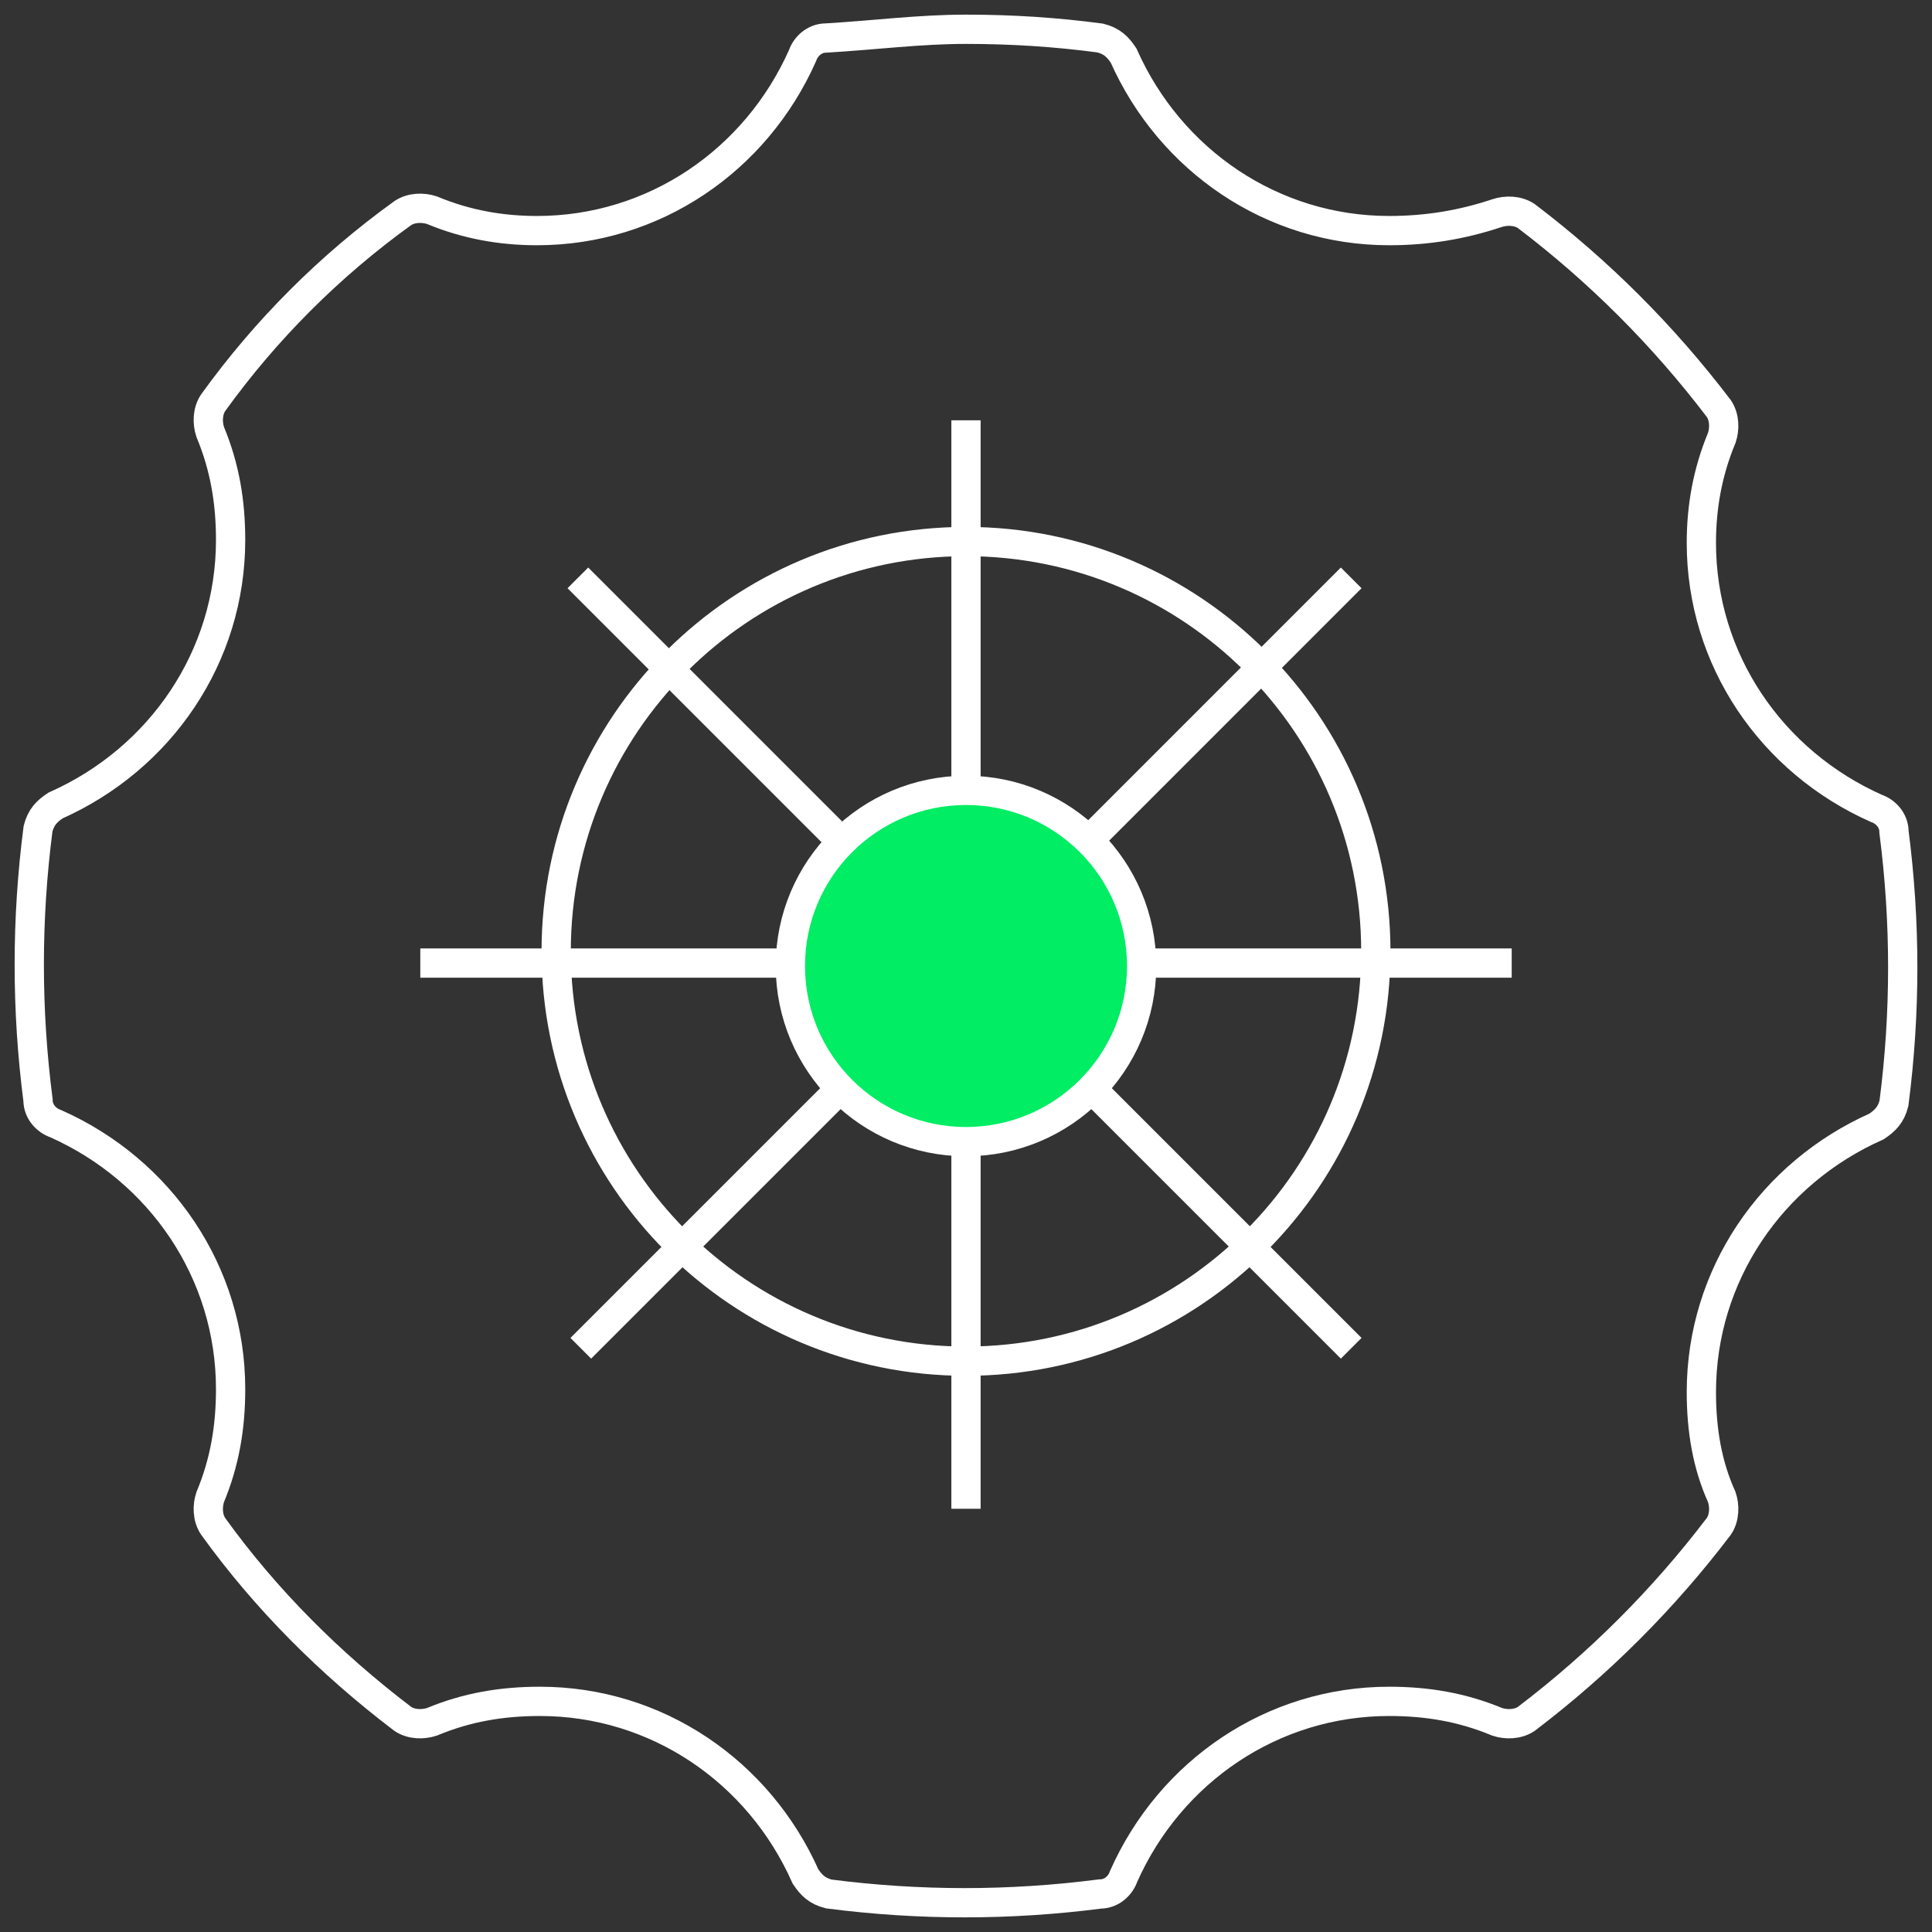 <?xml version="1.0" encoding="utf-8"?>
<svg xmlns="http://www.w3.org/2000/svg" width="66" height="66" viewBox="0 0 66 66" fill="none">
<rect x="0" y="0" width="66" height="66" fill="#333333" stroke="none"/>
<path d="M33 38.782V51.542M33 14.358V26.919M28.713 37.187L19.841 46.059M46.159 19.741L37.287 28.614M28.713 28.713L19.741 19.741M46.159 46.059L37.187 37.087M27.019 32.9H14.358M51.642 32.9H38.882M33 1C34.595 1 36.09 1.1 37.586 1.299C37.984 1.399 38.184 1.598 38.383 1.897C39.978 5.486 43.467 7.878 47.455 7.878C48.751 7.878 49.947 7.679 51.143 7.28C51.442 7.181 51.841 7.181 52.14 7.38C54.632 9.274 56.825 11.467 58.72 13.96C58.919 14.259 58.919 14.657 58.819 14.956C58.321 16.153 58.121 17.349 58.121 18.545C58.121 22.533 60.514 26.022 64.103 27.617C64.402 27.716 64.701 28.016 64.701 28.414C65.1 31.505 65.1 34.595 64.701 37.685C64.601 38.084 64.402 38.283 64.103 38.483C60.514 40.078 58.121 43.567 58.121 47.554C58.121 48.85 58.321 50.047 58.819 51.143C58.919 51.442 58.919 51.841 58.72 52.14C56.825 54.632 54.632 56.825 52.14 58.72C51.841 58.919 51.442 58.919 51.143 58.819C49.947 58.321 48.751 58.121 47.455 58.121C43.467 58.121 39.978 60.514 38.383 64.103C38.283 64.402 37.984 64.701 37.586 64.701C34.495 65.1 31.405 65.1 28.315 64.701C27.916 64.601 27.716 64.402 27.517 64.103C25.922 60.514 22.433 58.121 18.445 58.121C17.149 58.121 15.953 58.321 14.757 58.819C14.458 58.919 14.059 58.919 13.76 58.72C11.268 56.825 9.075 54.632 7.28 52.14C7.081 51.841 7.081 51.442 7.181 51.143C7.679 49.947 7.878 48.751 7.878 47.455C7.878 43.467 5.486 39.978 1.897 38.383C1.598 38.283 1.299 37.984 1.299 37.586C0.9 34.495 0.9 31.405 1.299 28.315C1.399 27.916 1.598 27.716 1.897 27.517C5.486 25.922 7.878 22.433 7.878 18.445C7.878 17.149 7.679 15.953 7.181 14.757C7.081 14.458 7.081 14.059 7.28 13.76C9.075 11.268 11.268 9.075 13.76 7.28C14.059 7.081 14.458 7.081 14.757 7.181C15.953 7.679 17.149 7.878 18.346 7.878C22.333 7.878 25.822 5.486 27.417 1.897C27.517 1.598 27.816 1.299 28.215 1.299C29.91 1.199 31.405 1 33 1ZM47 32.5C47 40.232 40.732 46.5 33 46.5C25.268 46.5 19 40.232 19 32.5C19 24.768 25.268 18.5 33 18.5C40.732 18.5 47 24.768 47 32.5Z" stroke="white" stroke-miterlimit="10"/>
<path d="M33 39C36.314 39 39 36.314 39 33C39 29.686 36.314 27 33 27C29.686 27 27 29.686 27 33C27 36.314 29.686 39 33 39Z" fill="#00ED64" stroke="white" stroke-miterlimit="10"/>
</svg>